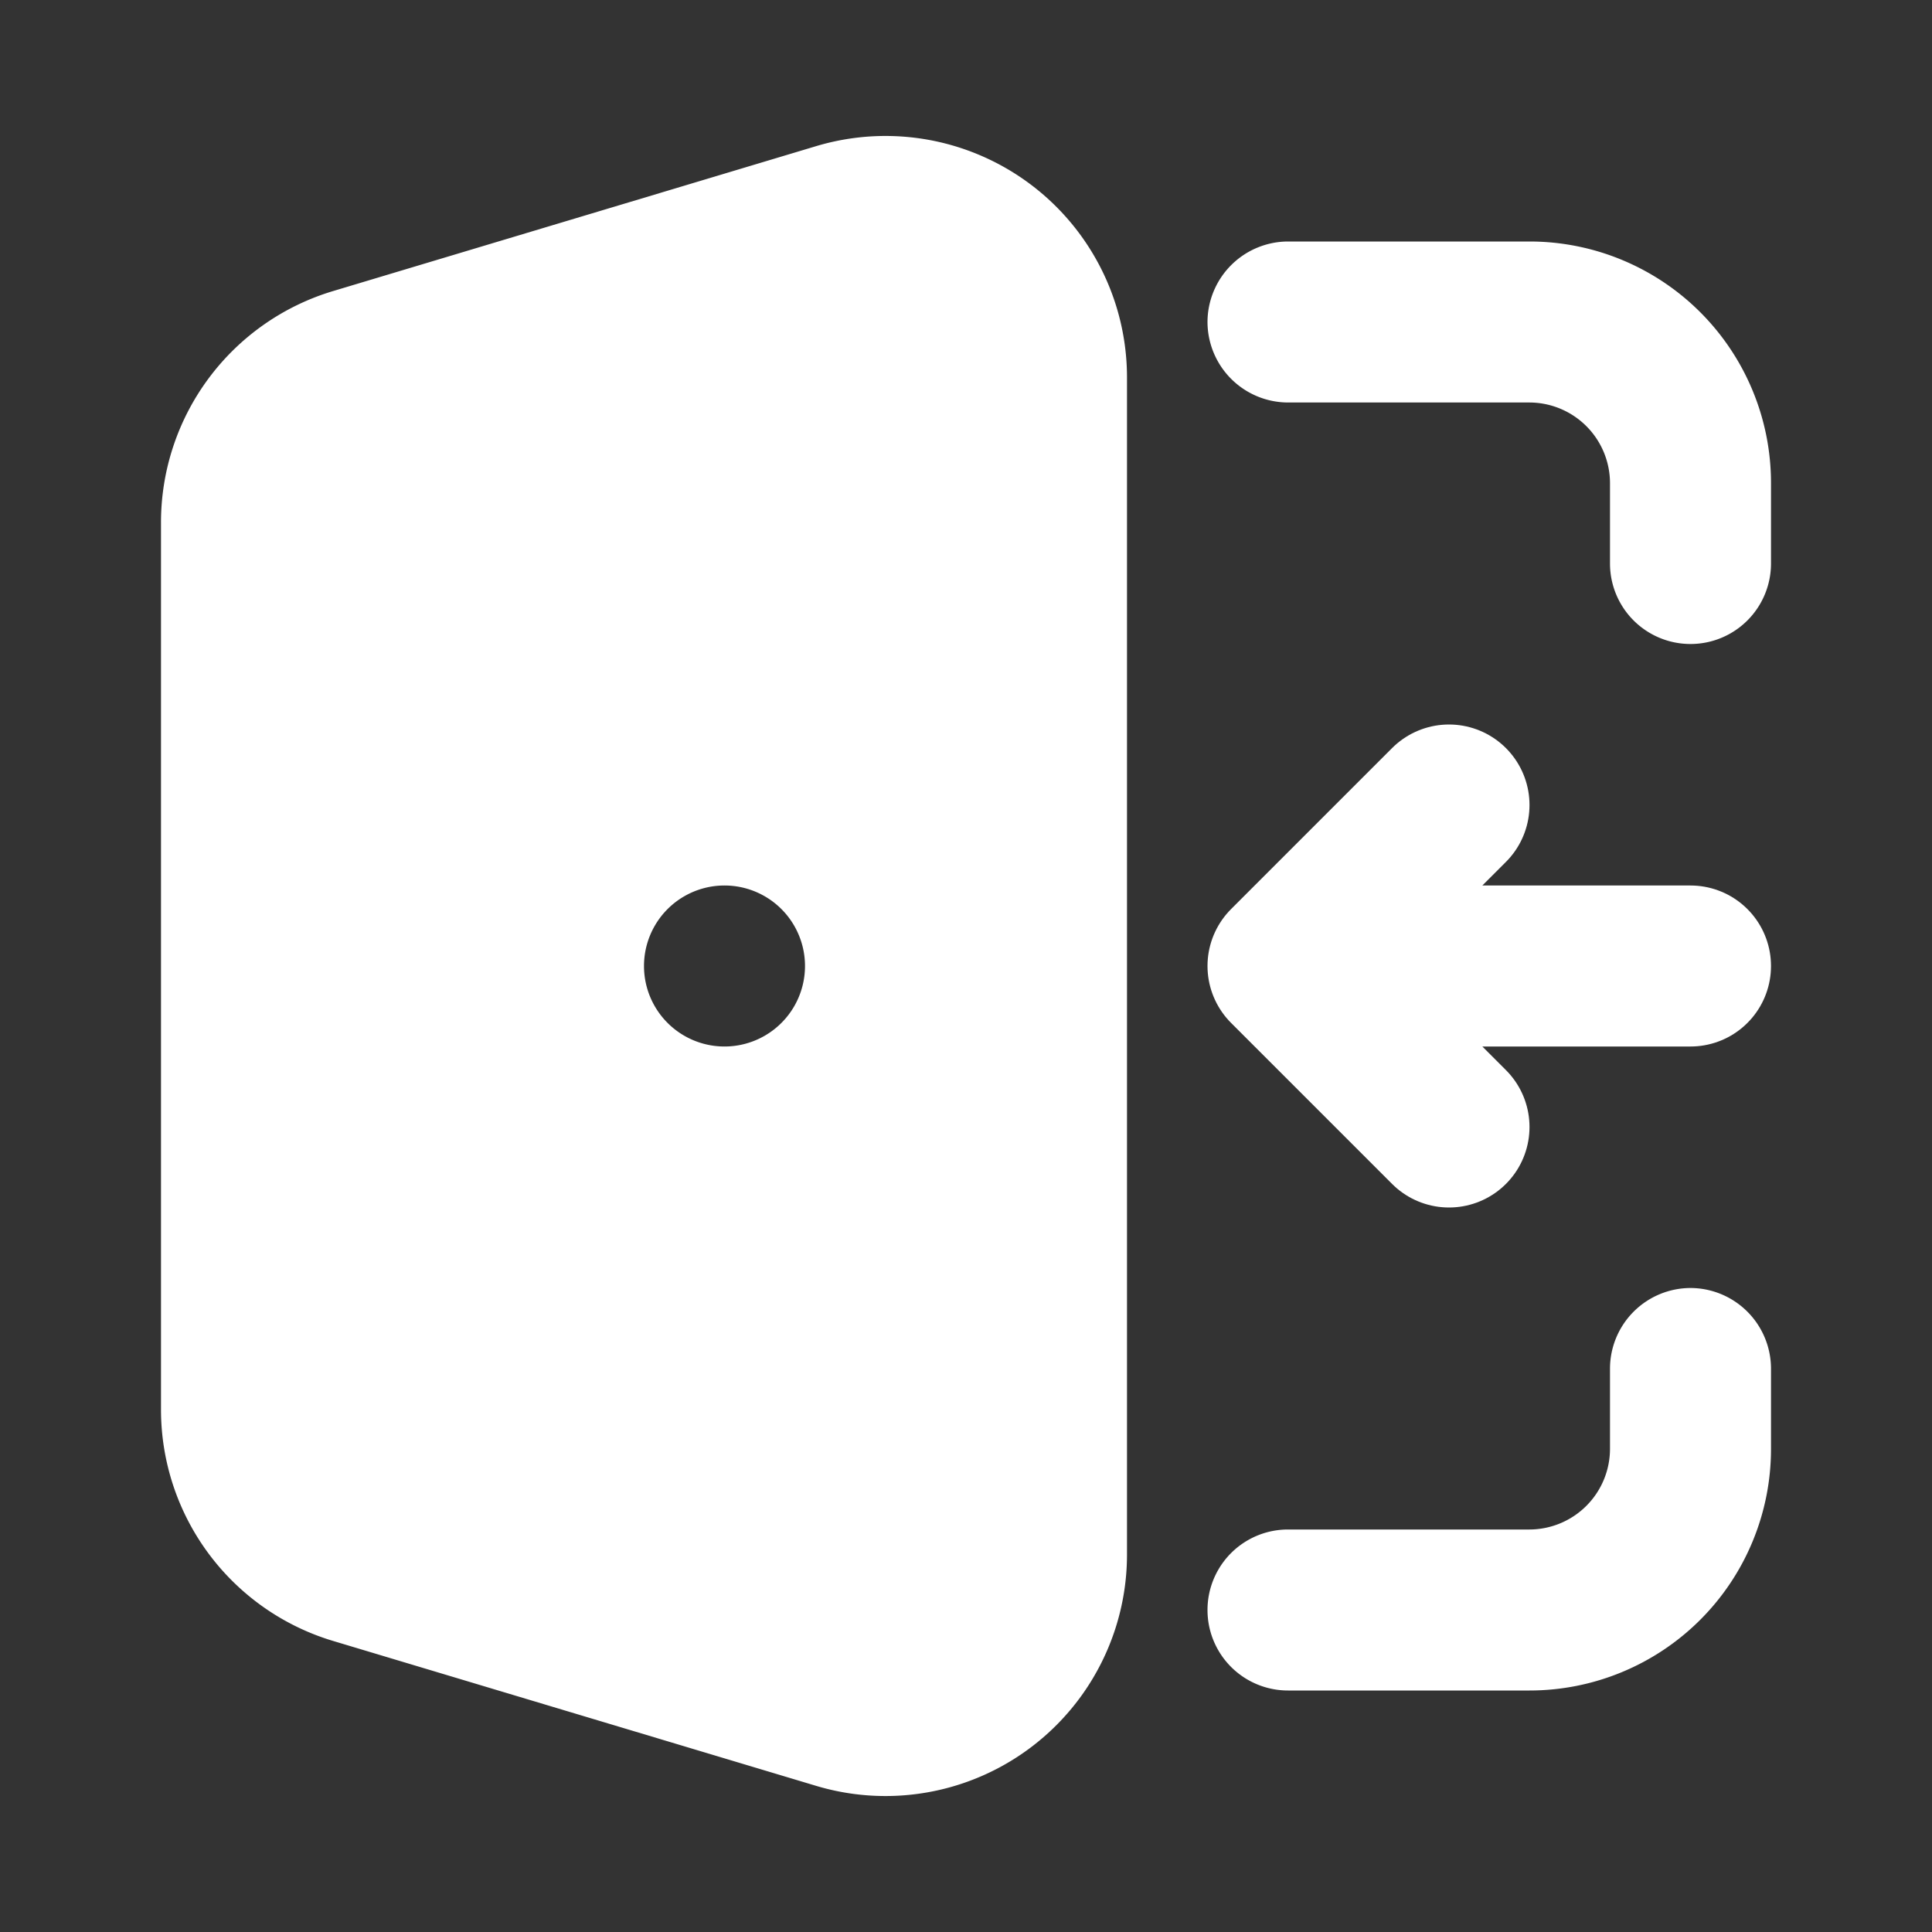 <svg id="Group_754" data-name="Group 754" xmlns="http://www.w3.org/2000/svg" width="48" height="48" viewBox="0 0 48 48">
  <rect x="0" y="0" width="48" height="48" fill="#333333" stroke="none"/>
  <path id="Path_7969" data-name="Path 7969" d="M20.28,3.63A6,6,0,0,1,28,9.38V38.62a6,6,0,0,1-7.72,5.75l-12-3.6A6,6,0,0,1,4,35.02V12.98A6,6,0,0,1,8.28,7.23ZM30,8a2.006,2.006,0,0,1,2-2h6a6,6,0,0,1,6,6v2a2,2,0,0,1-4,0V12a2.006,2.006,0,0,0-2-2H32A2.006,2.006,0,0,1,30,8ZM42,32a2.006,2.006,0,0,1,2,2v2a6,6,0,0,1-6,6H32a2,2,0,0,1,0-4h6a2.006,2.006,0,0,0,2-2V34A2.006,2.006,0,0,1,42,32ZM18,22a2,2,0,0,0,0,4h0a2,2,0,0,0,0-4Z" fill="#fff" fill-rule="evenodd"/>
  <path id="Path_7970" data-name="Path 7970" d="M42,24H32m0,0,4-4m-4,4,4,4" fill="none" stroke="#fff" stroke-linecap="round" stroke-linejoin="round" stroke-width="4"/>
  <path id="Path_7971" data-name="Path 7971" d="M0,0H48V48H0Z" fill="none"/>
</svg>
